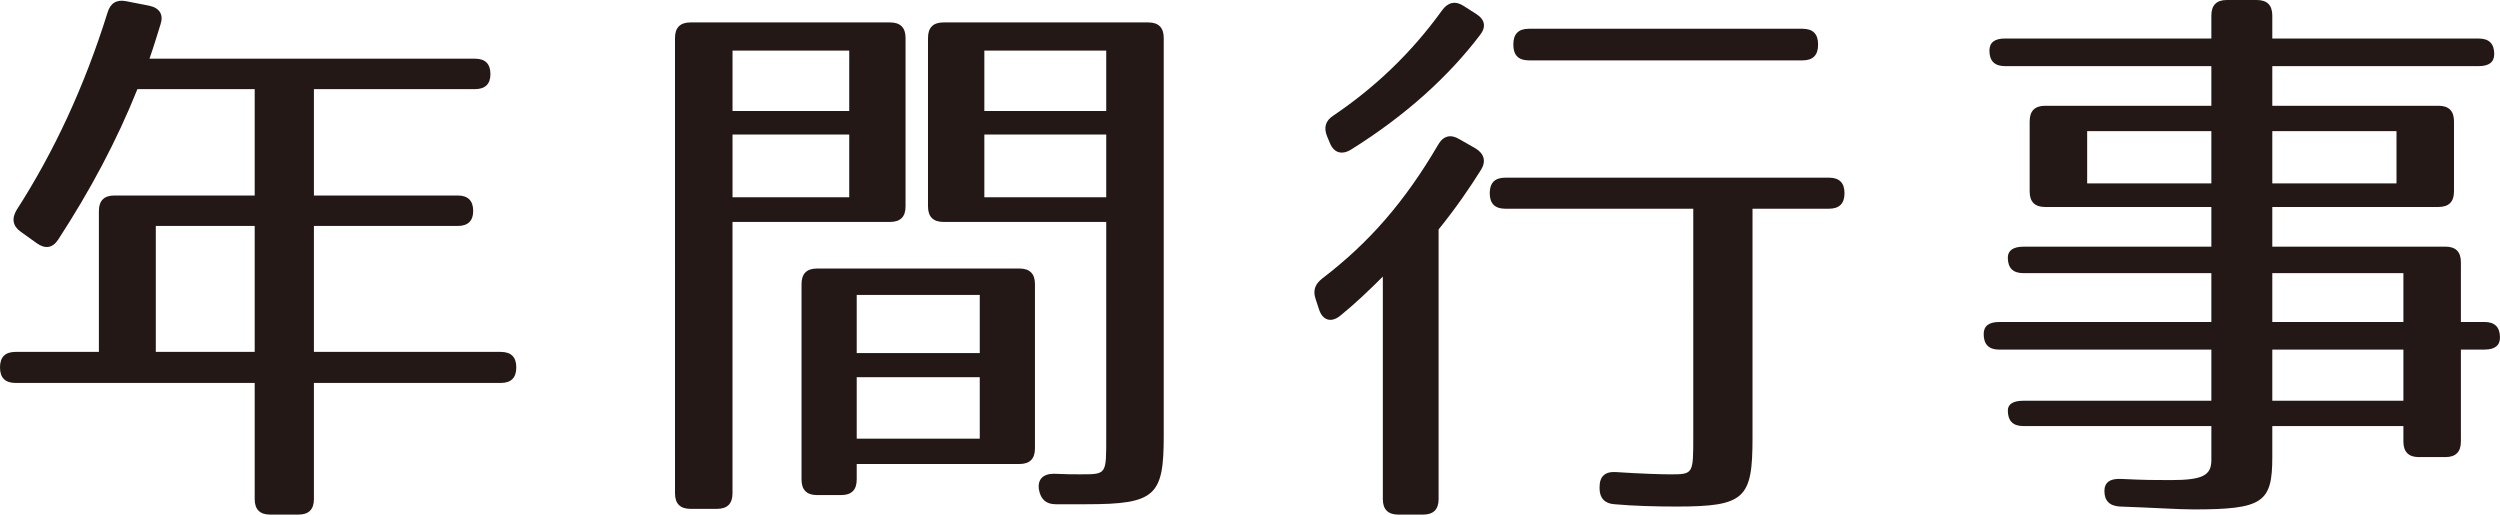 <?xml version="1.0" encoding="utf-8"?>
<!-- Generator: Adobe Illustrator 16.0.0, SVG Export Plug-In . SVG Version: 6.00 Build 0)  -->
<!DOCTYPE svg PUBLIC "-//W3C//DTD SVG 1.1//EN" "http://www.w3.org/Graphics/SVG/1.1/DTD/svg11.dtd">
<svg version="1.1" id="レイヤー_1" xmlns="http://www.w3.org/2000/svg" xmlns:xlink="http://www.w3.org/1999/xlink" x="0px"
	 y="0px" width="101.778px" height="20.949px" viewBox="0 0 101.778 20.949" enable-background="new 0 0 101.778 20.949"
	 xml:space="preserve">
<g>
	<g>
		<path fill="#231815" d="M6.53,1.007C6.414,1.381,6.273,1.85,6.086,2.389h13.248c0.421,0,0.632,0.21,0.632,0.631
			c0,0.398-0.211,0.609-0.632,0.609H12.78v4.33h5.852c0.421,0,0.632,0.211,0.632,0.632c0,0.397-0.21,0.608-0.632,0.608H12.78v5.127
			h7.607c0.421,0,0.632,0.21,0.632,0.631c0,0.422-0.211,0.633-0.632,0.633H12.78v4.729c0,0.421-0.211,0.631-0.632,0.631h-1.147
			c-0.421,0-0.632-0.21-0.632-0.631V15.59H0.632C0.21,15.59,0,15.379,0,14.957c0-0.421,0.21-0.631,0.632-0.631h3.394V8.591
			c0-0.421,0.211-0.632,0.632-0.632h5.711v-4.33H5.594c-0.843,2.106-1.919,4.119-3.23,6.133c-0.234,0.351-0.538,0.374-0.866,0.14
			L0.843,9.434c-0.328-0.234-0.375-0.539-0.164-0.89C2.2,6.18,3.441,3.512,4.377,0.516c0.117-0.398,0.375-0.539,0.749-0.469
			l0.96,0.188C6.507,0.328,6.671,0.609,6.53,1.007z M10.369,9.199H6.343v5.127h4.026V9.199z"/>
		<path fill="#231815" d="M36.235,9.035h-6.414v11.049c0,0.421-0.21,0.632-0.632,0.632h-1.077c-0.421,0-0.632-0.211-0.632-0.632
			V1.545c0-0.421,0.211-0.632,0.632-0.632h8.122c0.421,0,0.632,0.211,0.632,0.632v6.858C36.867,8.824,36.657,9.035,36.235,9.035z
			 M34.573,2.061h-4.751v2.457h4.751V2.061z M34.573,5.478h-4.751v2.552h4.751V5.478z M41.502,18.89h-6.624v0.632
			c0,0.422-0.211,0.633-0.632,0.633h-0.983c-0.421,0-0.632-0.211-0.632-0.633v-7.958c0-0.421,0.21-0.632,0.632-0.632h8.239
			c0.421,0,0.632,0.211,0.632,0.632v6.694C42.134,18.68,41.923,18.89,41.502,18.89z M39.887,12.008h-5.009v2.365h5.009V12.008z
			 M39.887,15.355h-5.009v2.504h5.009V15.355z M44.241,20.528h-1.264c-0.398,0-0.608-0.21-0.679-0.585
			c-0.07-0.422,0.164-0.656,0.608-0.656c0.492,0.023,0.772,0.023,1.053,0.023c1.1,0,1.077,0.023,1.077-1.521V9.035h-6.624
			c-0.421,0-0.632-0.211-0.632-0.632V1.545c0-0.421,0.21-0.632,0.632-0.632h8.333c0.421,0,0.632,0.211,0.632,0.632v16.198
			C47.377,20.178,47.049,20.528,44.241,20.528z M45.036,2.061h-4.962v2.457h4.962V2.061z M45.036,5.478h-4.962v2.552h4.962V5.478z"
			/>
		<path fill="#231815" d="M60.299,6.905c-0.468,0.749-1.03,1.568-1.732,2.435v10.979c0,0.421-0.21,0.631-0.632,0.631h-1.006
			c-0.421,0-0.632-0.21-0.632-0.631V11.26c-0.538,0.537-1.124,1.1-1.732,1.592c-0.375,0.304-0.726,0.187-0.866-0.258l-0.14-0.422
			c-0.117-0.352-0.023-0.608,0.281-0.842c1.896-1.451,3.347-3.113,4.705-5.432c0.211-0.374,0.515-0.444,0.866-0.233l0.655,0.374
			C60.416,6.25,60.51,6.555,60.299,6.905z M60.252,1.428c-1.264,1.662-2.996,3.254-5.243,4.658
			c-0.375,0.234-0.702,0.141-0.866-0.258l-0.117-0.28c-0.14-0.351-0.07-0.632,0.258-0.843c1.662-1.123,3.16-2.527,4.424-4.283
			c0.234-0.328,0.538-0.398,0.866-0.188l0.515,0.328C60.463,0.797,60.51,1.101,60.252,1.428z M75.092,7.865
			c0,0.422-0.21,0.632-0.632,0.632h-3.113v9.339c0,2.459-0.304,2.786-3.09,2.786c-0.819,0-1.755-0.023-2.528-0.094
			c-0.398-0.023-0.608-0.257-0.608-0.632v-0.07c0-0.422,0.21-0.632,0.655-0.608c1.03,0.069,1.896,0.093,2.2,0.093
			c0.959,0,0.959,0,0.959-1.521V8.497h-7.654c-0.421,0-0.632-0.21-0.632-0.632s0.21-0.632,0.632-0.632H74.46
			C74.882,7.233,75.092,7.443,75.092,7.865z M73.384,2.458H62.242c-0.421,0-0.632-0.21-0.632-0.632V1.803
			c0-0.422,0.211-0.632,0.632-0.632h11.142c0.421,0,0.632,0.21,0.632,0.632v0.023C74.016,2.248,73.805,2.458,73.384,2.458z"/>
		<path fill="#231815" d="M101.543,2.201c0,0.327-0.21,0.491-0.632,0.491h-8.403v1.614h6.765c0.421,0,0.632,0.211,0.632,0.633v2.855
			c0,0.422-0.211,0.632-0.632,0.632h-6.765v1.615h7.046c0.421,0,0.632,0.211,0.632,0.632v2.435h0.959
			c0.421,0,0.632,0.21,0.632,0.632c0,0.328-0.211,0.492-0.632,0.492h-0.959v3.744c0,0.422-0.211,0.633-0.632,0.633h-1.077
			c-0.421,0-0.632-0.211-0.632-0.633v-0.631h-5.337v1.264c0,1.849-0.375,2.13-3.207,2.13c-0.608,0-1.639-0.07-2.996-0.117
			c-0.421-0.023-0.632-0.234-0.632-0.632c0-0.352,0.234-0.516,0.679-0.492c0.983,0.047,1.381,0.047,2.013,0.047
			c1.311,0,1.662-0.188,1.662-0.818v-1.381h-7.654c-0.421,0-0.632-0.211-0.632-0.633c0-0.258,0.211-0.398,0.632-0.398h7.654v-2.082
			H81.39c-0.421,0-0.632-0.211-0.632-0.633c0-0.327,0.21-0.491,0.632-0.491h8.637v-1.989h-7.654c-0.421,0-0.632-0.211-0.632-0.633
			c0-0.28,0.211-0.444,0.632-0.444h7.654V8.427h-6.765c-0.421,0-0.632-0.21-0.632-0.632V4.939c0-0.422,0.21-0.633,0.632-0.633h6.765
			V2.692h-8.403c-0.421,0-0.632-0.211-0.632-0.632c0-0.328,0.211-0.492,0.632-0.492h8.403V0.633c0-0.422,0.21-0.633,0.632-0.633
			h1.217c0.421,0,0.632,0.211,0.632,0.633v0.936h8.403C101.333,1.568,101.543,1.779,101.543,2.201z M90.027,5.338h-5.056v2.129
			h5.056V5.338z M97.564,5.338h-5.056v2.129h5.056V5.338z M97.845,11.119h-5.337v1.989h5.337V11.119z M97.845,14.232h-5.337v2.082
			h5.337V14.232z"/>
	</g>
</g>
</svg>
